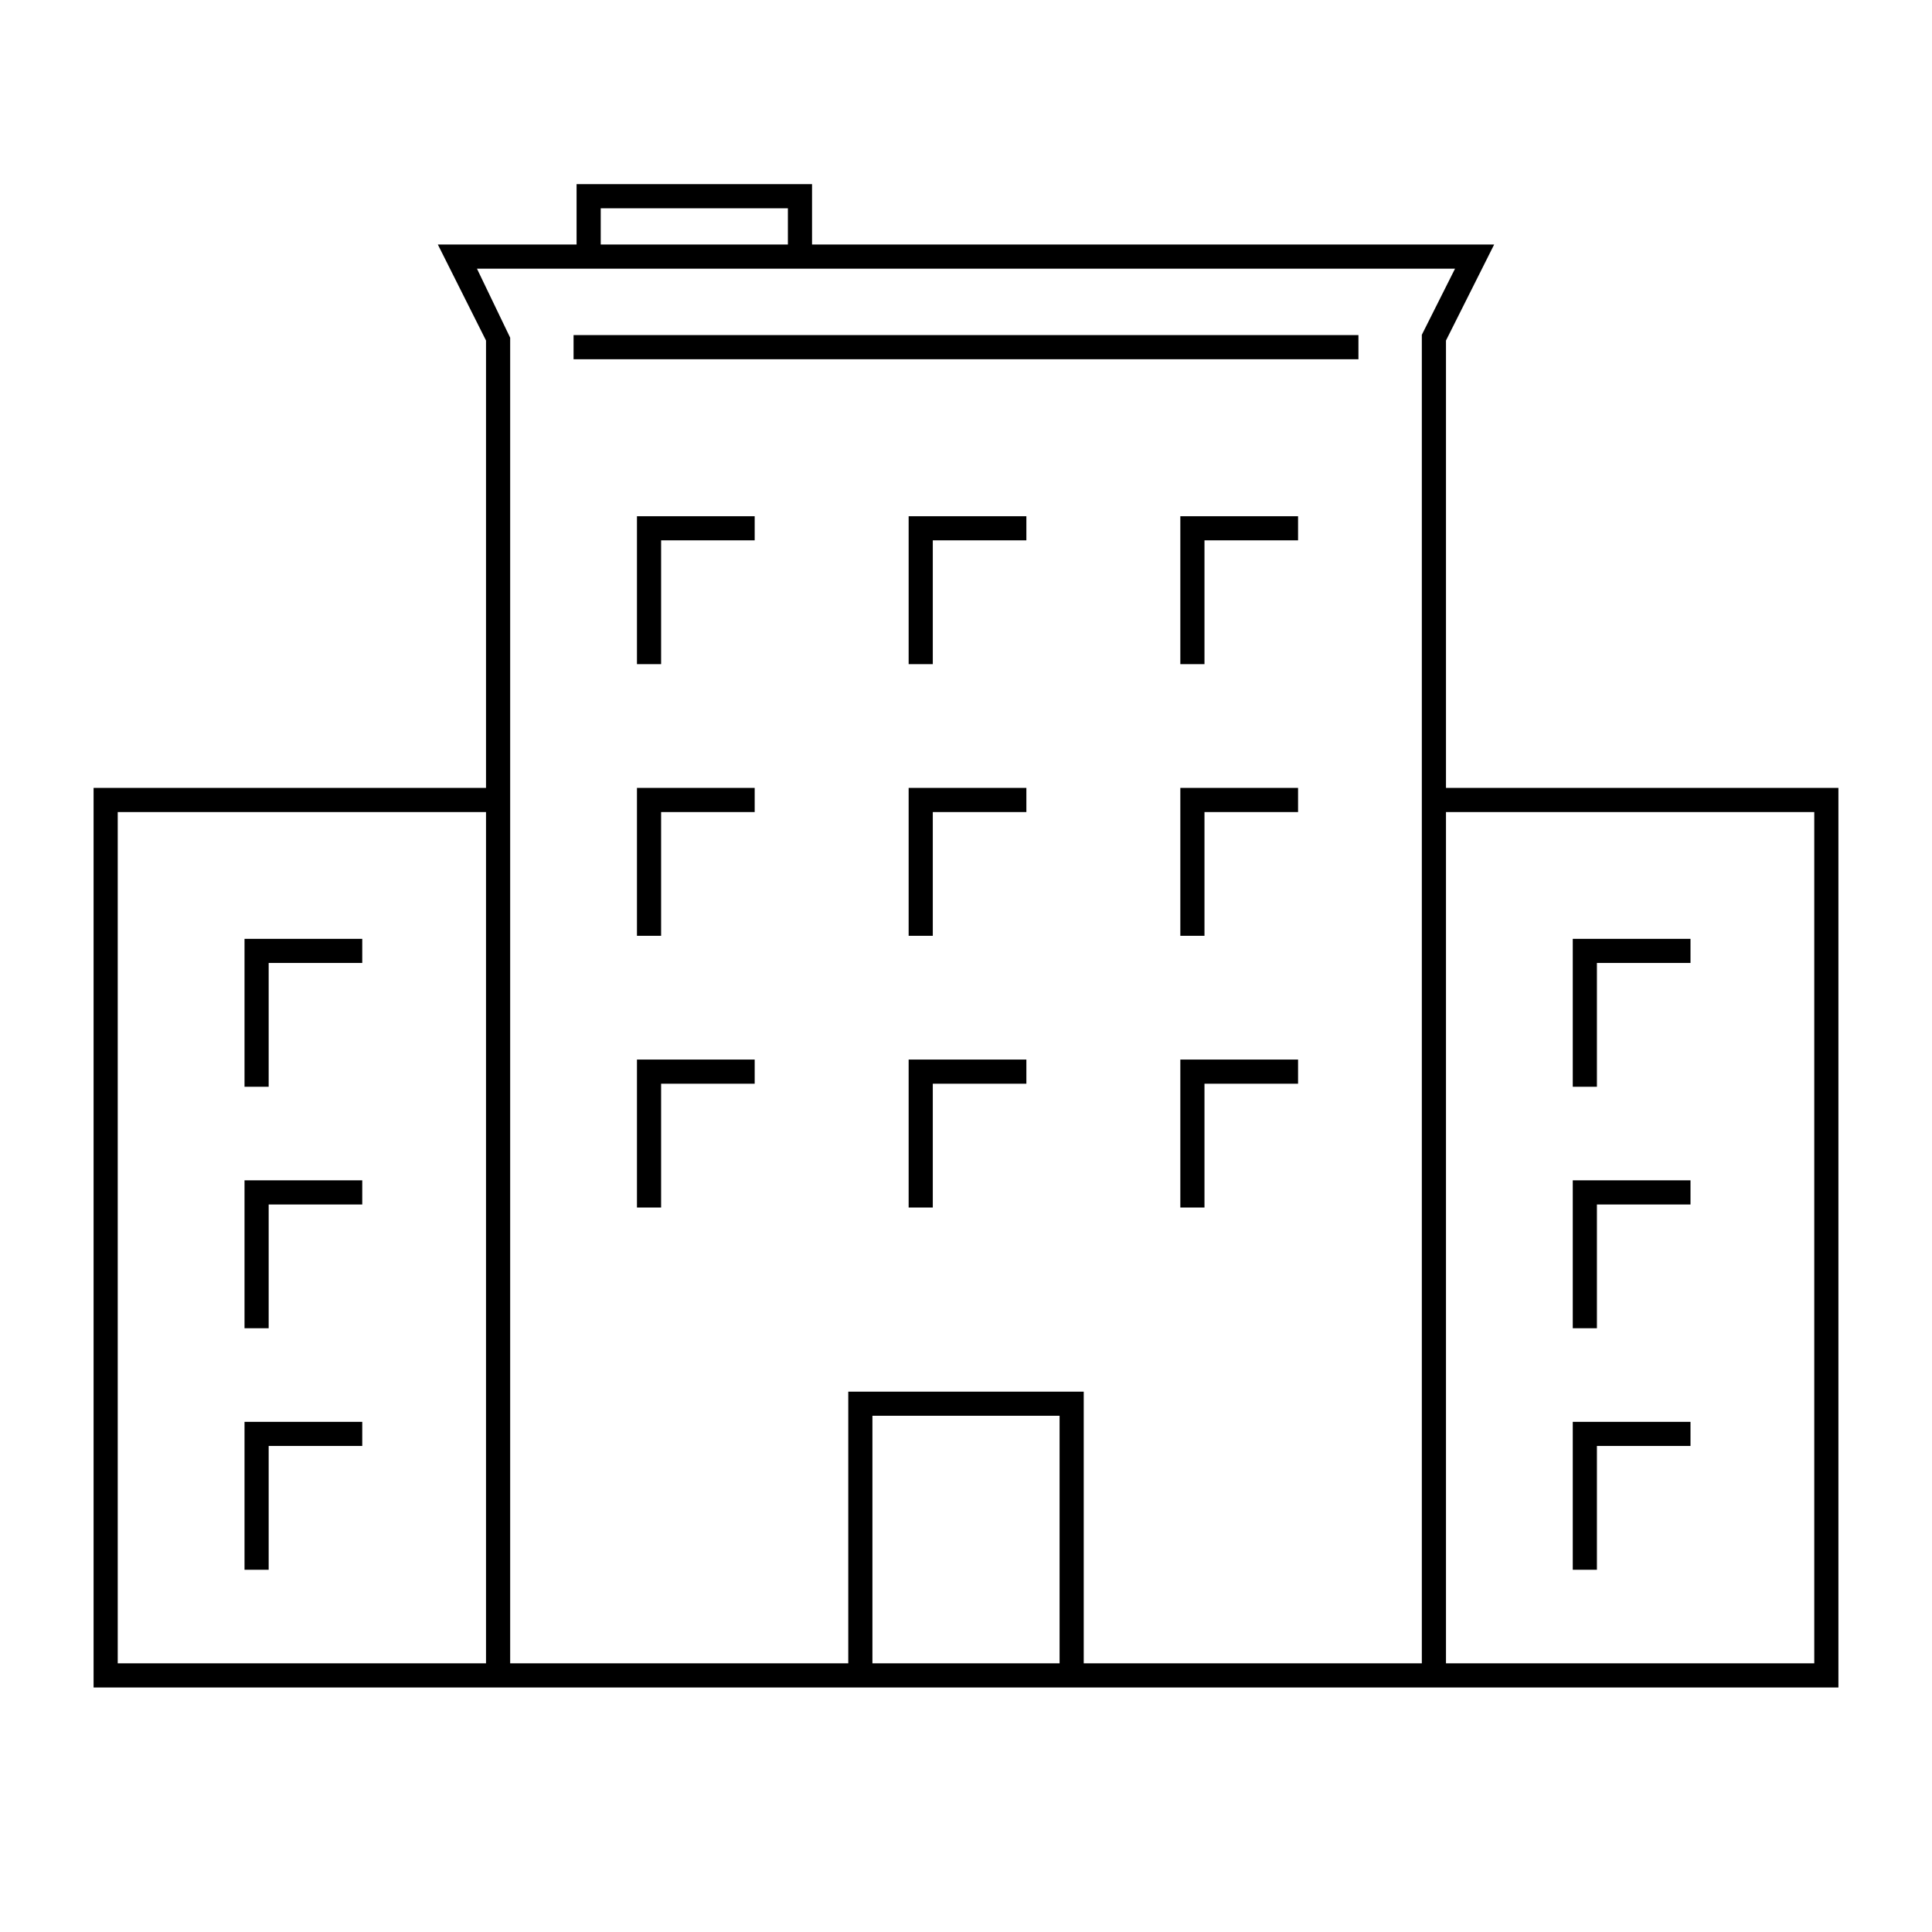 <svg id="icon-ui-svg" xmlns="http://www.w3.org/2000/svg" viewBox="0 0 64 64"><path d="M19 11.1h26v.8H19zM39.1 40h.8v-4.1H43v-.8h-3.9zm-18 0h.8v-4.1H25v-.8h-3.9zm9 0h.8v-4.1H34v-.8h-3.9zm9-9h.8v-4.1H43v-.8h-3.9zm-18 0h.8v-4.1H25v-.8h-3.9zm9 0h.8v-4.1H34v-.8h-3.9zm9-9h.8v-4.1H43v-.8h-3.9zm-18 0h.8v-4.1H25v-.8h-3.9zM8.9 47.9H12v-.8H8.1V52h.8zm0-8H12v-.8H8.1V44h.8zm0-8H12v-.8H8.1V36h.8zm52-5.8v29.8H3.1V26.1h13V11.28L14.504 8.1H19.1v-2h7.8v2h22.596L47.9 11.28V26.1zm-41-18h6.2V6.9h-6.2zm-3.8 18.8H3.9v28.2h12.2zm19 28.2v-8.2h-6.2v8.2zm12-29V11.09l1.1-2.19H15.8l1.1 2.286V55.1h11.2v-9h7.8v9h11.2zm13 .8H47.9v28.2h12.2zm-7.2 21H56v-.8h-3.9V52h.8zm0-8H56v-.8h-3.9V44h.8zm0-8H56v-.8h-3.9V36h.8zM30.1 22h.8v-4.1H34v-.8h-3.9z" id="icon-ui-svg--base"/></svg>